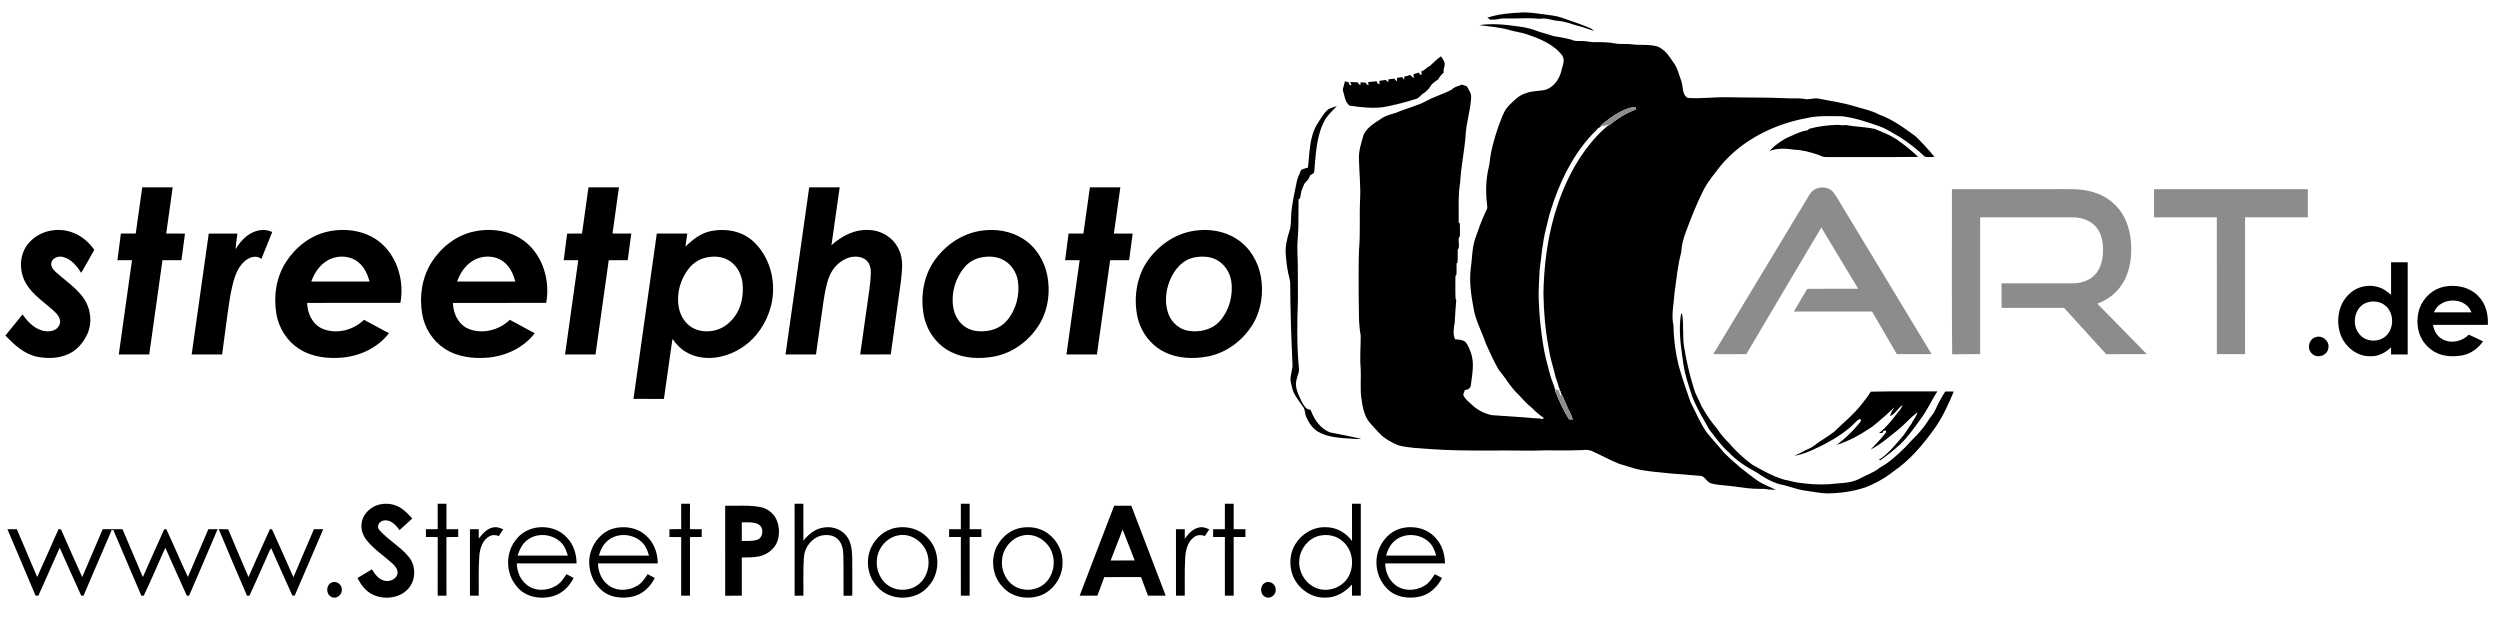<?xml version="1.0" encoding="UTF-8" ?>
<!DOCTYPE svg PUBLIC "-//W3C//DTD SVG 1.1//EN" "http://www.w3.org/Graphics/SVG/1.1/DTD/svg11.dtd">
<svg width="2197pt" height="544pt" viewBox="0 0 2197 544" version="1.1" xmlns="http://www.w3.org/2000/svg">
<g id="#ffffffff">
</g>
<g id="#000000ff">
<path fill="#000000" opacity="1.00" d=" M 1307.06 15.56 C 1316.70 12.30 1326.93 11.49 1337.03 10.99 C 1344.15 10.60 1351.17 11.97 1358.22 12.79 C 1362.74 13.42 1367.34 13.86 1371.71 15.33 C 1380.55 18.41 1389.47 21.24 1398.07 24.98 C 1399.12 25.67 1400.14 26.42 1401.13 27.25 C 1396.66 26.01 1392.39 24.16 1387.90 23.02 C 1381.61 21.45 1375.57 18.74 1369.05 18.32 C 1363.78 17.93 1358.59 15.40 1353.31 16.55 C 1345.53 15.70 1337.69 16.09 1329.88 16.24 C 1325.55 16.44 1321.15 15.74 1316.90 16.76 C 1314.50 17.35 1312.02 17.23 1309.59 17.27 C 1308.74 16.70 1307.89 16.13 1307.06 15.56 Z" />
<path fill="#000000" opacity="1.00" d=" M 1299.85 22.07 C 1311.23 20.41 1322.71 21.57 1334.02 23.21 C 1339.23 23.84 1344.42 24.85 1349.34 26.73 C 1354.48 28.73 1359.92 29.80 1365.11 31.69 C 1370.52 32.49 1375.90 33.51 1381.20 34.89 C 1383.89 36.47 1387.07 35.90 1390.06 36.03 C 1394.08 35.96 1397.99 37.21 1402.03 37.05 C 1408.31 36.98 1414.66 37.08 1420.84 38.42 C 1424.91 38.83 1429.02 38.48 1433.11 38.84 C 1440.97 40.04 1449.22 38.57 1456.94 40.99 C 1462.94 43.57 1466.90 49.20 1470.33 54.52 C 1474.23 59.34 1475.34 65.59 1477.57 71.23 C 1479.27 76.06 1478.02 83.15 1483.08 86.03 C 1494.70 86.94 1506.39 85.17 1518.05 85.47 C 1535.03 85.85 1552.02 85.50 1568.99 86.31 C 1574.62 86.75 1580.30 85.99 1585.89 86.96 C 1590.02 87.82 1594.07 85.78 1598.19 86.66 C 1609.20 88.72 1620.30 90.45 1631.04 93.76 C 1637.86 95.90 1645.03 97.13 1651.33 100.67 C 1663.17 104.85 1673.29 112.41 1683.34 119.72 C 1689.23 125.48 1694.91 131.49 1700.05 137.95 C 1697.18 137.78 1694.07 138.53 1691.38 137.59 C 1684.75 131.07 1677.29 125.47 1669.51 120.41 C 1663.50 116.98 1657.71 113.05 1651.11 110.80 C 1640.66 107.11 1630.03 103.57 1619.00 102.15 C 1608.82 102.20 1598.51 101.36 1588.49 103.62 C 1559.55 108.89 1531.40 122.63 1512.29 145.42 C 1506.82 152.56 1500.87 159.43 1496.80 167.50 C 1490.91 179.18 1486.19 191.37 1481.60 203.61 C 1479.41 209.39 1477.74 215.42 1477.48 221.63 C 1474.29 233.56 1473.18 245.89 1471.49 258.09 C 1471.00 267.35 1468.57 276.64 1470.61 285.88 C 1470.82 297.62 1472.32 309.40 1475.09 320.82 C 1478.11 331.85 1481.88 342.67 1485.66 353.46 C 1490.33 362.36 1494.06 371.82 1499.91 380.06 C 1504.80 386.17 1510.23 391.84 1515.14 397.94 C 1523.67 406.43 1533.01 414.12 1542.77 421.16 C 1548.14 425.26 1554.59 427.46 1560.59 430.43 C 1558.34 430.41 1556.10 430.32 1553.90 430.17 C 1551.32 429.41 1548.64 429.71 1546.02 429.62 C 1538.89 429.65 1531.83 428.56 1524.79 427.61 C 1517.92 426.53 1510.84 426.63 1504.09 424.90 C 1500.21 424.02 1498.82 419.44 1495.21 418.26 C 1477.47 416.73 1459.61 415.82 1441.99 413.05 C 1435.54 411.72 1429.37 409.37 1423.02 407.66 C 1414.62 404.31 1406.73 399.84 1398.48 396.15 C 1396.05 395.45 1393.54 395.09 1391.04 395.52 C 1376.37 396.24 1361.67 395.37 1347.00 396.03 C 1317.32 395.50 1287.60 396.76 1257.97 394.71 C 1248.46 394.00 1238.84 393.78 1229.54 391.54 C 1225.56 390.05 1221.73 388.10 1218.20 385.74 C 1212.78 382.31 1208.98 377.03 1204.61 372.46 C 1198.68 366.13 1197.34 357.26 1196.23 349.01 C 1195.34 340.70 1196.14 332.32 1195.79 323.98 C 1194.88 314.30 1195.88 304.59 1195.78 294.89 C 1193.65 283.38 1194.37 271.62 1194.00 259.97 C 1194.08 246.64 1193.78 233.31 1194.27 219.98 C 1195.60 205.32 1194.53 190.59 1195.23 175.90 C 1195.89 163.92 1194.50 151.96 1194.26 140.00 C 1193.83 132.55 1196.40 125.43 1198.35 118.35 C 1201.52 111.76 1208.18 108.02 1214.05 104.14 C 1217.84 101.39 1222.54 100.48 1226.93 99.07 C 1235.65 95.25 1245.11 93.22 1253.57 88.70 C 1260.64 84.72 1268.66 82.70 1275.73 78.74 C 1277.55 76.78 1279.99 76.10 1282.40 75.27 C 1282.98 75.04 1284.16 74.57 1284.74 74.34 C 1286.14 74.82 1287.58 75.31 1289.01 75.80 C 1290.72 78.98 1293.25 82.15 1292.83 85.98 C 1292.24 97.06 1288.55 107.68 1287.98 118.76 C 1287.02 132.60 1283.92 146.19 1283.21 160.06 C 1281.29 171.82 1282.00 183.76 1281.91 195.62 L 1282.90 196.32 C 1283.15 200.08 1282.95 203.86 1282.96 207.63 C 1280.18 210.66 1283.81 216.34 1281.04 219.38 C 1280.85 223.13 1281.21 226.90 1280.88 230.64 L 1280.04 231.38 C 1279.86 234.79 1280.20 238.23 1279.88 241.64 L 1279.04 242.38 C 1279.06 249.09 1278.79 255.82 1279.16 262.52 C 1279.30 262.81 1279.59 263.39 1279.73 263.68 C 1279.27 270.35 1278.65 277.01 1278.38 283.69 C 1277.46 288.35 1276.73 293.75 1278.69 298.19 C 1281.71 298.30 1284.99 298.53 1287.59 300.28 C 1290.11 303.07 1291.41 306.73 1292.72 310.21 C 1295.85 319.24 1293.76 328.85 1292.65 338.04 C 1292.63 340.91 1289.98 342.70 1287.31 342.72 C 1286.77 344.08 1286.30 345.46 1285.86 346.84 C 1287.32 350.83 1290.96 353.21 1293.89 356.05 C 1298.60 360.51 1304.69 363.44 1310.99 364.84 C 1323.33 365.80 1335.72 366.31 1348.04 367.52 C 1350.41 367.75 1352.92 367.37 1355.19 368.36 L 1356.83 367.33 C 1353.05 364.79 1349.52 361.90 1346.41 358.58 C 1341.94 355.20 1338.33 350.89 1334.49 346.85 C 1327.58 340.47 1323.14 332.04 1317.03 324.98 C 1312.85 317.62 1309.39 309.88 1305.86 302.20 C 1302.33 291.55 1296.57 281.58 1294.87 270.37 C 1292.75 259.02 1291.06 247.41 1292.52 235.87 C 1293.76 227.29 1293.59 218.49 1296.23 210.16 C 1298.98 202.14 1301.85 194.14 1305.41 186.43 C 1306.01 184.98 1307.23 183.65 1307.03 181.97 C 1305.76 172.36 1305.60 162.54 1307.12 152.95 C 1307.66 149.08 1308.95 145.33 1309.25 141.41 C 1310.32 131.14 1313.48 121.28 1316.62 111.50 C 1319.30 105.13 1320.98 98.03 1325.90 92.89 C 1330.29 88.53 1334.75 83.72 1340.89 81.93 C 1346.59 79.65 1352.85 80.22 1358.74 78.75 C 1366.28 76.02 1370.89 68.54 1372.45 60.97 C 1373.46 57.14 1375.37 52.65 1373.02 48.96 C 1365.27 38.60 1352.75 33.85 1340.93 29.84 C 1336.34 28.39 1331.53 27.90 1326.94 26.49 C 1318.11 23.89 1308.90 23.34 1299.85 22.07 M 1432.54 94.69 C 1423.02 97.62 1414.73 103.50 1407.22 109.89 L 1408.39 110.50 C 1407.95 110.47 1407.06 110.40 1406.61 110.37 L 1406.64 111.34 C 1406.28 111.57 1405.57 112.03 1405.21 112.25 C 1404.29 112.64 1403.61 113.27 1403.15 114.13 C 1385.61 130.99 1373.92 153.06 1365.79 175.78 C 1364.16 181.13 1362.10 186.34 1360.83 191.79 C 1360.12 195.08 1359.27 198.33 1358.46 201.59 C 1355.53 213.20 1354.57 225.18 1353.05 237.01 C 1352.76 245.62 1351.85 254.21 1352.22 262.83 C 1352.64 276.26 1353.95 289.64 1356.11 302.90 C 1357.39 311.69 1359.82 320.27 1362.10 328.84 C 1363.16 333.53 1365.68 337.79 1366.56 342.51 L 1367.53 342.48 L 1366.56 343.32 C 1370.03 351.95 1373.78 360.49 1378.75 368.37 C 1379.81 368.51 1380.89 368.66 1381.99 368.80 C 1381.52 364.78 1378.94 361.54 1377.46 357.88 C 1376.03 354.45 1374.57 351.03 1373.08 347.64 L 1372.57 347.53 C 1371.97 346.22 1371.57 344.86 1371.39 343.45 L 1370.65 343.49 C 1370.80 342.19 1370.52 341.09 1369.82 340.18 C 1369.03 335.93 1366.83 332.09 1366.20 327.79 C 1364.32 320.87 1362.23 313.96 1361.18 306.85 C 1358.07 290.77 1356.62 274.40 1356.37 258.03 C 1356.75 235.01 1359.53 211.94 1365.81 189.74 C 1373.64 162.49 1386.58 136.06 1406.88 115.89 C 1409.11 114.06 1411.07 111.93 1413.31 110.08 L 1413.85 110.35 C 1420.89 104.47 1428.83 99.44 1437.45 96.27 C 1437.52 95.80 1437.66 94.86 1437.73 94.39 C 1435.98 94.44 1434.22 94.31 1432.54 94.69 Z" />
<path fill="#000000" opacity="1.00" d=" M 1266.24 49.50 C 1267.91 51.66 1269.75 54.09 1269.60 56.97 C 1269.51 59.21 1267.85 61.36 1268.95 63.58 C 1266.84 65.32 1265.18 67.45 1263.84 69.81 C 1261.56 71.53 1258.84 72.86 1257.36 75.41 C 1255.97 77.91 1253.80 79.91 1251.59 81.65 C 1248.66 82.91 1247.28 86.38 1244.04 87.06 C 1234.54 89.97 1224.92 92.55 1215.13 94.25 C 1205.40 95.30 1195.59 94.32 1185.96 92.81 C 1181.75 89.47 1181.56 83.62 1179.99 78.87 C 1180.70 76.43 1181.31 73.97 1181.90 71.50 C 1182.70 71.68 1184.30 72.04 1185.10 72.23 C 1185.56 73.52 1185.78 75.35 1187.65 74.73 C 1187.38 74.07 1186.84 72.74 1186.56 72.07 C 1188.72 72.17 1190.93 72.26 1193.13 72.37 C 1193.83 73.23 1194.34 74.43 1195.45 74.90 C 1195.53 74.25 1195.69 72.95 1195.77 72.30 C 1197.20 72.43 1198.65 72.56 1200.11 72.70 C 1200.77 73.61 1201.45 74.63 1202.60 75.00 C 1202.55 74.27 1202.45 72.81 1202.39 72.08 C 1204.84 71.94 1207.30 71.67 1209.76 71.38 C 1210.07 72.79 1210.89 73.74 1212.22 74.23 C 1212.23 73.42 1212.24 71.81 1212.25 71.00 C 1214.11 70.76 1215.98 70.53 1217.86 70.28 C 1218.40 70.79 1219.48 71.81 1220.02 72.32 C 1220.04 71.67 1220.09 70.36 1220.12 69.71 C 1221.90 69.52 1223.69 69.29 1225.50 69.10 C 1225.98 70.10 1226.68 70.89 1227.61 71.48 C 1227.63 70.71 1227.66 69.16 1227.67 68.38 C 1229.17 68.17 1230.66 67.95 1232.20 67.75 C 1232.65 68.32 1233.55 69.47 1234.01 70.04 C 1234.04 69.32 1234.12 67.87 1234.15 67.14 C 1235.94 67.06 1237.68 66.57 1239.33 65.84 C 1240.20 66.93 1241.20 67.93 1242.50 68.56 C 1242.41 67.72 1242.24 66.05 1242.15 65.22 C 1243.76 64.76 1245.36 64.27 1246.97 63.75 C 1247.38 64.79 1248.00 65.89 1249.30 65.88 C 1249.22 64.79 1249.14 63.71 1249.09 62.62 C 1252.09 61.89 1253.80 59.12 1256.58 57.99 C 1259.66 55.02 1262.73 52.01 1266.24 49.50 Z" />
<path fill="#000000" opacity="1.00" d=" M 1166.12 97.05 C 1168.53 94.91 1171.78 94.18 1174.81 93.33 C 1171.13 96.93 1167.48 100.61 1164.58 104.88 C 1156.76 118.91 1156.38 135.34 1154.94 150.92 C 1154.73 153.47 1150.75 152.79 1150.74 155.64 C 1149.90 158.03 1147.78 159.47 1146.31 161.39 C 1145.24 164.31 1143.55 167.03 1143.26 170.19 C 1142.72 171.92 1143.16 174.35 1141.18 175.23 C 1141.20 183.50 1140.92 191.77 1141.00 200.04 C 1140.82 207.03 1139.81 213.98 1140.16 220.98 C 1140.78 235.29 1140.46 249.63 1140.60 263.95 C 1139.85 283.66 1139.63 303.45 1141.43 323.09 C 1142.20 326.60 1140.12 329.90 1139.49 333.29 C 1137.35 340.19 1141.18 346.94 1143.97 353.04 C 1145.62 356.06 1147.86 360.22 1151.77 360.11 C 1154.77 368.59 1160.30 376.83 1169.08 380.05 C 1178.22 381.67 1187.26 383.83 1196.39 385.57 C 1191.47 386.16 1186.56 385.25 1181.65 385.13 C 1173.77 384.50 1165.60 383.52 1158.62 379.55 C 1153.42 376.65 1150.09 371.42 1147.77 366.10 C 1146.62 363.42 1147.13 360.20 1145.30 357.81 C 1142.36 353.68 1139.29 349.62 1136.94 345.12 C 1135.66 341.90 1134.87 338.50 1134.23 335.11 C 1133.45 329.61 1136.47 324.44 1135.79 318.97 C 1134.74 295.97 1133.95 272.97 1133.85 249.95 C 1133.98 245.67 1132.16 241.71 1131.62 237.53 C 1130.74 233.10 1130.37 228.60 1129.94 224.12 C 1129.32 216.92 1130.95 209.78 1133.17 202.99 C 1134.88 197.82 1134.36 192.32 1134.78 186.98 C 1135.65 177.83 1137.76 168.87 1139.53 159.87 C 1140.23 156.13 1142.01 152.75 1143.47 149.27 C 1145.40 148.46 1147.38 147.75 1149.44 147.26 C 1150.94 134.71 1150.54 121.33 1157.01 109.99 C 1159.85 105.56 1162.35 100.80 1166.12 97.05 Z" />
<path fill="#000000" opacity="1.00" d=" M 1589.85 113.19 C 1597.71 111.07 1605.84 110.00 1613.97 109.75 C 1616.52 109.48 1619.14 110.58 1621.65 109.85 C 1630.25 111.38 1639.02 111.49 1647.57 113.30 C 1655.21 116.44 1663.03 119.42 1669.63 124.53 C 1675.30 128.56 1680.65 133.06 1685.67 137.88 C 1658.78 138.17 1631.88 137.91 1604.99 138.01 C 1602.45 138.24 1600.18 137.01 1597.93 136.08 C 1591.19 133.79 1584.28 131.81 1577.12 131.60 C 1569.76 130.46 1562.01 129.97 1554.94 132.75 C 1560.25 127.16 1566.61 122.55 1573.77 119.62 C 1578.55 117.41 1583.44 115.16 1588.71 114.42 C 1589.00 114.11 1589.57 113.50 1589.85 113.19 Z" />
<path fill="#000000" opacity="1.00" d=" M 124.99 164.63 C 133.91 164.62 142.83 164.63 151.75 164.63 C 149.87 178.17 147.95 191.71 146.07 205.25 C 151.57 205.25 157.07 205.24 162.57 205.26 C 161.53 213.07 160.48 220.87 159.45 228.68 C 153.89 228.69 148.33 228.68 142.77 228.69 C 138.89 256.29 135.03 283.89 131.15 311.49 C 122.22 311.50 113.30 311.50 104.38 311.50 C 108.24 283.89 112.13 256.29 115.99 228.69 C 111.73 228.68 107.47 228.68 103.20 228.69 C 104.21 220.87 105.22 213.06 106.23 205.25 C 110.58 205.25 114.94 205.25 119.29 205.25 C 121.20 191.71 123.07 178.17 124.99 164.63 Z" />
<path fill="#000000" opacity="1.00" d=" M 517.16 164.63 C 526.09 164.62 535.01 164.63 543.94 164.63 C 542.05 178.17 540.14 191.71 538.26 205.25 C 543.76 205.25 549.26 205.25 554.76 205.25 C 553.71 213.06 552.67 220.87 551.63 228.69 C 546.07 228.69 540.52 228.68 534.96 228.69 C 531.08 256.29 527.21 283.89 523.34 311.49 C 514.41 311.50 505.49 311.50 496.56 311.50 C 500.43 283.89 504.32 256.29 508.18 228.69 C 503.91 228.68 499.65 228.69 495.39 228.68 C 496.39 220.87 497.41 213.07 498.41 205.26 C 502.77 205.25 507.12 205.25 511.48 205.25 C 513.38 191.71 515.27 178.17 517.16 164.63 Z" />
<path fill="#000000" opacity="1.00" d=" M 711.13 164.63 C 720.06 164.62 728.99 164.62 737.91 164.63 C 735.50 181.58 733.11 198.53 730.69 215.48 C 739.71 207.28 751.53 201.22 764.02 202.17 C 774.92 202.49 785.30 209.22 789.88 219.13 C 794.14 227.88 792.74 237.87 791.72 247.17 C 788.90 268.61 785.62 289.99 782.79 311.43 C 773.84 311.58 764.89 311.46 755.94 311.49 C 758.07 296.36 760.21 281.23 762.35 266.09 C 763.50 257.44 765.06 248.81 765.31 240.06 C 765.44 235.98 764.48 231.50 761.28 228.71 C 757.42 225.34 751.75 224.97 746.96 226.11 C 738.46 228.38 731.74 235.30 728.61 243.38 C 725.84 250.68 724.71 258.47 723.48 266.14 C 721.39 281.26 719.22 296.38 717.09 311.49 C 708.16 311.50 699.24 311.49 690.32 311.50 C 697.25 262.54 704.20 213.59 711.13 164.63 Z" />
<path fill="#000000" opacity="1.00" d=" M 952.10 205.25 C 954.01 191.71 955.89 178.17 957.80 164.63 C 966.71 164.62 975.64 164.63 984.56 164.63 C 982.68 178.17 980.77 191.71 978.88 205.25 C 984.38 205.27 989.89 205.21 995.40 205.29 C 994.32 213.08 993.30 220.88 992.27 228.68 C 986.70 228.69 981.14 228.68 975.59 228.68 C 971.70 256.29 967.84 283.89 963.96 311.49 C 955.03 311.50 946.11 311.49 937.19 311.50 C 941.05 283.89 944.95 256.29 948.80 228.68 C 944.54 228.69 940.28 228.68 936.02 228.69 C 937.02 220.88 938.02 213.06 939.05 205.25 C 943.40 205.25 947.75 205.25 952.10 205.25 Z" />
<path fill="#000000" opacity="1.00" d=" M 25.84 212.94 C 34.98 202.80 50.33 199.54 63.05 204.08 C 71.19 206.82 77.99 212.59 82.87 219.57 C 79.21 226.39 75.15 233.00 71.39 239.77 C 67.68 233.93 62.92 228.05 56.03 226.00 C 52.15 224.68 47.14 226.02 45.40 229.97 C 43.98 233.45 46.52 236.84 48.99 239.06 C 56.46 245.84 65.01 251.51 71.46 259.38 C 79.22 268.43 81.70 281.93 76.99 292.97 C 74.20 299.32 69.82 305.15 64.01 309.03 C 54.74 314.92 42.97 315.64 32.43 313.48 C 21.18 311.06 12.41 302.96 4.77 294.84 C 9.76 288.65 14.80 282.50 19.80 276.33 C 24.63 283.18 31.18 290.01 39.95 291.02 C 44.44 291.70 49.81 290.37 52.01 286.02 C 54.05 282.16 51.93 277.67 49.02 274.92 C 40.33 266.29 29.06 259.94 22.82 249.06 C 16.32 237.99 16.81 222.50 25.84 212.94 Z" />
<path fill="#000000" opacity="1.00" d=" M 222.20 204.18 C 227.51 201.75 233.90 201.24 239.23 203.91 C 236.06 211.79 232.82 219.64 229.71 227.54 C 224.87 223.65 218.19 226.28 214.28 230.23 C 206.51 237.76 204.65 249.00 202.51 259.13 C 199.59 276.51 197.70 294.05 195.21 311.49 C 186.29 311.50 177.36 311.50 168.44 311.50 C 173.43 276.08 178.46 240.67 183.45 205.26 C 191.84 205.25 200.24 205.24 208.64 205.26 C 208.08 209.82 207.30 214.36 207.00 218.95 C 210.75 212.90 215.61 207.18 222.20 204.18 Z" />
<path fill="#000000" opacity="1.00" d=" M 288.06 203.53 C 304.15 199.99 322.37 202.74 335.05 213.82 C 349.61 226.57 355.26 247.44 351.88 266.18 C 324.56 266.20 297.25 266.17 269.93 266.19 C 270.09 275.33 274.54 285.02 283.27 288.84 C 295.59 294.07 310.47 290.21 319.91 281.05 C 327.21 284.98 334.51 288.90 341.80 292.85 C 332.11 305.51 316.58 312.82 300.89 314.25 C 287.78 315.41 273.79 313.77 262.58 306.39 C 252.14 299.60 245.00 288.26 242.92 276.03 C 240.20 260.47 242.68 243.70 251.28 230.29 C 259.64 217.25 272.76 206.85 288.06 203.53 M 286.01 230.07 C 279.98 234.20 276.02 240.66 273.55 247.42 C 290.62 247.45 307.68 247.44 324.75 247.43 C 323.03 240.97 320.10 234.46 314.69 230.27 C 306.59 223.81 294.30 224.11 286.01 230.07 Z" />
<path fill="#000000" opacity="1.00" d=" M 416.09 203.55 C 431.96 200.04 449.90 202.61 462.59 213.32 C 477.57 226.00 483.45 247.20 480.00 266.18 C 452.68 266.20 425.37 266.16 398.06 266.20 C 398.23 275.30 402.62 284.94 411.29 288.79 C 423.63 294.10 438.57 290.23 448.04 281.05 C 455.34 284.98 462.64 288.90 469.93 292.84 C 460.21 305.54 444.63 312.86 428.89 314.26 C 415.78 315.41 401.79 313.73 390.60 306.31 C 380.21 299.53 373.12 288.22 371.04 276.03 C 368.33 260.50 370.80 243.76 379.35 230.36 C 387.69 217.32 400.79 206.90 416.09 203.55 M 414.22 230.02 C 408.14 234.14 404.16 240.64 401.68 247.42 C 418.74 247.45 435.81 247.44 452.87 247.43 C 451.09 240.69 447.94 233.89 442.12 229.74 C 434.04 223.84 422.26 224.28 414.22 230.02 Z" />
<path fill="#000000" opacity="1.00" d=" M 624.95 203.03 C 637.53 200.49 651.63 202.94 661.42 211.61 C 672.74 221.76 679.04 236.92 679.34 252.03 C 679.92 267.19 674.43 282.31 664.85 294.00 C 656.75 303.82 645.29 310.89 632.83 313.54 C 622.75 315.66 611.72 314.73 602.80 309.30 C 598.10 306.59 594.32 302.58 591.24 298.17 C 591.15 298.21 590.98 298.31 590.89 298.36 C 588.31 315.74 585.96 333.16 583.47 350.56 C 574.54 350.56 565.62 350.57 556.70 350.55 C 563.53 302.12 570.37 253.68 577.20 205.25 C 586.13 205.25 595.05 205.25 603.97 205.25 C 603.44 209.08 602.92 212.92 602.36 216.75 C 608.67 210.54 616.03 204.75 624.95 203.03 M 619.45 226.60 C 613.80 228.10 608.77 231.56 605.19 236.15 C 598.01 245.38 594.47 257.54 596.36 269.15 C 597.42 276.41 601.31 283.41 607.55 287.44 C 613.50 291.32 621.07 291.88 627.89 290.43 C 636.22 288.57 643.18 282.61 647.48 275.39 C 652.15 267.46 653.46 257.91 652.52 248.85 C 651.71 241.01 647.62 233.34 640.86 229.08 C 634.56 225.04 626.52 224.78 619.45 226.60 Z" />
<path fill="#000000" opacity="1.00" d=" M 862.50 202.72 C 874.99 200.89 888.30 202.92 899.02 209.84 C 910.35 216.88 917.79 229.13 920.36 242.08 C 923.05 255.98 921.34 270.97 914.35 283.40 C 905.79 298.54 890.70 310.15 873.47 313.35 C 860.95 315.61 847.43 315.10 835.85 309.38 C 823.24 303.17 814.24 290.62 811.76 276.85 C 808.83 260.78 811.43 243.30 820.71 229.64 C 830.32 215.64 845.50 205.06 862.50 202.72 M 860.45 226.67 C 855.54 228.02 851.07 230.83 847.73 234.67 C 839.60 244.27 835.69 257.42 837.68 269.89 C 838.78 277.13 842.81 284.08 849.18 287.88 C 854.84 291.31 861.79 291.65 868.19 290.70 C 874.54 289.77 880.60 286.68 884.81 281.80 C 892.89 272.38 896.34 259.34 894.54 247.12 C 893.42 239.61 888.97 232.55 882.33 228.74 C 875.76 224.96 867.64 224.83 860.45 226.67 Z" />
<path fill="#000000" opacity="1.00" d=" M 1049.57 202.79 C 1062.34 200.81 1075.99 202.90 1086.89 210.08 C 1098.28 217.32 1105.65 229.83 1108.03 242.97 C 1110.50 256.77 1108.64 271.59 1101.60 283.83 C 1092.98 298.78 1077.99 310.22 1060.90 313.35 C 1048.47 315.61 1035.07 315.08 1023.56 309.49 C 1010.94 303.35 1001.87 290.87 999.31 277.13 C 996.18 260.43 999.08 242.16 1009.18 228.25 C 1018.75 215.09 1033.29 205.14 1049.57 202.79 M 1050.14 226.15 C 1039.33 227.90 1031.75 237.10 1027.93 246.79 C 1024.24 256.05 1023.34 266.80 1026.93 276.23 C 1029.76 283.42 1036.18 289.24 1043.88 290.62 C 1053.64 292.34 1064.69 290.05 1071.62 282.56 C 1080.26 273.07 1083.93 259.52 1082.00 246.91 C 1080.79 239.09 1075.92 231.79 1068.80 228.18 C 1063.09 225.25 1056.35 225.03 1050.14 226.15 Z" />
<path fill="#000000" opacity="1.00" d=" M 2101.27 259.05 C 2101.27 249.53 2101.24 240.01 2101.28 230.49 C 2106.14 230.51 2111.00 230.49 2115.88 230.51 C 2115.86 257.51 2115.88 284.50 2115.87 311.50 C 2110.99 311.49 2106.13 311.49 2101.27 311.50 C 2101.25 309.41 2101.23 307.31 2101.28 305.22 C 2096.42 309.91 2089.99 313.37 2083.07 313.04 C 2072.18 313.42 2062.30 305.90 2057.80 296.32 C 2052.22 283.76 2054.37 267.23 2064.99 257.93 C 2072.62 250.80 2084.73 249.15 2094.03 253.89 C 2096.70 255.19 2098.92 257.22 2101.27 259.05 M 2080.48 265.72 C 2068.87 269.22 2065.93 285.76 2073.89 294.19 C 2078.95 300.04 2088.40 300.93 2094.78 296.78 C 2104.22 290.70 2104.75 274.95 2095.80 268.21 C 2091.52 264.90 2085.58 264.20 2080.48 265.72 Z" />
<path fill="#000000" opacity="1.00" d=" M 2147.91 251.93 C 2158.61 249.75 2170.83 252.35 2178.36 260.67 C 2184.67 267.21 2186.78 276.64 2186.32 285.49 C 2170.25 285.52 2154.17 285.46 2138.10 285.52 C 2138.98 290.46 2141.51 295.34 2146.00 297.89 C 2153.53 302.27 2163.66 300.30 2169.58 294.07 C 2173.74 296.02 2177.88 298.01 2182.05 299.96 C 2177.79 306.29 2171.12 311.02 2163.55 312.36 C 2156.52 313.55 2149.03 313.42 2142.39 310.62 C 2133.49 306.91 2126.72 298.51 2125.06 289.01 C 2123.97 282.88 2124.33 276.42 2126.49 270.56 C 2129.92 261.32 2138.18 253.90 2147.91 251.93 M 2138.96 274.47 C 2149.94 274.51 2160.92 274.54 2171.90 274.46 C 2166.84 260.55 2144.21 260.77 2138.96 274.47 Z" />
<path fill="#000000" opacity="1.00" d=" M 1477.41 275.32 C 1478.70 276.09 1478.39 277.71 1478.65 278.96 C 1478.88 281.63 1479.20 284.30 1479.02 286.99 C 1479.45 292.69 1478.91 298.46 1479.86 304.12 C 1481.87 316.64 1484.70 329.03 1488.49 341.14 C 1489.94 346.70 1493.19 351.51 1495.24 356.83 C 1499.16 363.90 1503.71 370.64 1508.99 376.77 C 1511.92 381.44 1515.61 385.53 1519.49 389.44 C 1525.46 396.49 1532.31 402.81 1539.78 408.26 C 1548.82 413.39 1557.98 418.63 1568.05 421.56 C 1571.79 422.10 1575.36 423.41 1579.11 423.95 C 1588.61 425.47 1598.29 426.15 1607.92 425.49 C 1616.42 424.31 1625.34 425.04 1633.28 421.15 C 1639.44 417.65 1646.42 415.58 1651.98 411.02 C 1660.38 406.40 1667.41 399.79 1674.22 393.13 C 1680.99 385.57 1688.80 378.87 1694.17 370.15 C 1695.99 366.75 1699.02 364.17 1700.54 360.59 C 1703.18 354.93 1706.02 349.35 1709.43 344.11 C 1711.92 343.94 1714.43 343.97 1716.95 344.13 C 1712.18 355.44 1707.15 366.75 1699.95 376.75 C 1689.87 390.83 1678.48 404.33 1664.10 414.19 C 1656.46 420.17 1647.97 425.04 1638.89 428.43 C 1627.98 432.04 1616.48 433.58 1605.02 433.60 C 1598.57 433.28 1592.24 431.90 1585.86 431.08 C 1578.33 429.94 1571.30 426.95 1563.87 425.49 C 1556.30 423.45 1549.62 419.17 1543.17 414.86 C 1534.29 410.17 1525.76 404.58 1518.89 397.17 C 1512.40 391.51 1507.54 384.39 1502.26 377.67 C 1496.92 368.21 1491.21 358.90 1487.25 348.76 C 1484.08 339.14 1480.67 329.55 1479.29 319.46 C 1477.22 304.90 1474.76 289.96 1477.41 275.32 Z" />
<path fill="#000000" opacity="1.00" d=" M 2035.18 296.25 C 2041.03 294.27 2047.51 299.92 2046.14 305.99 C 2045.33 312.39 2036.60 315.43 2031.99 310.94 C 2026.92 306.89 2028.88 297.83 2035.18 296.25 Z" />
<path fill="#000000" opacity="1.00" d=" M 1644.00 344.19 C 1663.50 343.74 1683.03 344.14 1702.55 343.99 C 1697.14 352.22 1693.29 361.39 1687.19 369.16 C 1681.65 376.76 1676.24 384.57 1669.33 391.01 C 1663.96 395.87 1658.29 400.38 1652.34 404.50 C 1651.92 404.34 1651.52 404.20 1651.15 404.06 C 1658.98 399.27 1664.83 391.73 1670.86 384.87 C 1674.35 381.15 1676.62 376.55 1679.70 372.51 C 1681.26 368.99 1684.22 366.14 1685.00 362.29 C 1679.06 366.82 1674.22 372.60 1668.45 377.33 C 1660.58 383.59 1653.00 390.37 1643.99 395.00 C 1648.59 390.02 1653.51 385.28 1657.57 379.84 L 1657.34 378.38 C 1655.42 378.26 1654.42 378.96 1654.34 380.50 C 1653.30 380.55 1652.28 380.58 1651.29 380.58 C 1658.10 375.29 1663.23 368.23 1668.60 361.56 C 1670.03 359.86 1671.25 357.97 1672.01 355.88 C 1667.92 358.65 1665.68 363.54 1661.17 365.74 C 1661.35 362.69 1663.40 360.33 1664.90 357.83 C 1658.60 363.89 1652.02 369.66 1645.17 375.10 C 1635.44 381.63 1625.16 387.58 1613.90 391.03 C 1620.83 386.02 1627.10 380.07 1632.59 373.52 C 1633.81 372.04 1635.55 370.65 1635.45 368.51 C 1633.71 368.26 1632.36 369.07 1631.33 370.32 C 1623.42 378.71 1613.59 384.92 1603.48 390.32 C 1595.66 394.11 1587.85 398.24 1579.30 400.12 C 1578.70 400.16 1577.51 400.24 1576.91 400.28 C 1581.34 398.97 1585.13 396.18 1589.39 394.44 C 1593.75 392.71 1596.97 389.18 1600.97 386.85 C 1604.67 384.53 1608.33 382.13 1611.82 379.48 C 1619.96 371.39 1629.15 364.22 1636.19 355.04 C 1638.79 351.43 1641.83 348.10 1644.00 344.19 Z" />
<path fill="#000000" opacity="1.00" d=" M 329.71 444.63 C 336.53 441.65 344.74 442.12 351.20 445.81 C 355.55 448.26 358.93 452.02 362.28 455.65 C 358.67 459.18 354.80 462.43 351.09 465.85 C 347.87 461.40 343.19 456.23 337.08 457.47 C 333.29 457.90 330.60 462.56 333.29 465.70 C 340.95 474.41 351.50 480.11 358.96 489.03 C 365.13 496.22 365.72 507.54 360.36 515.35 C 353.29 525.68 338.24 527.66 327.45 522.49 C 321.36 519.52 317.19 513.86 314.13 507.99 C 318.35 505.39 322.62 502.87 326.85 500.30 C 329.32 504.33 332.32 508.63 337.05 510.12 C 341.56 511.59 347.45 509.69 349.13 504.99 C 350.27 501.16 347.56 497.67 344.90 495.25 C 337.55 488.58 329.10 483.06 322.70 475.39 C 319.21 471.15 316.95 465.60 317.74 460.04 C 318.49 453.19 323.57 447.41 329.71 444.63 Z" />
<path fill="#000000" opacity="1.00" d=" M 384.63 442.69 C 387.20 442.69 389.78 442.69 392.35 442.69 C 392.36 450.15 392.35 457.60 392.36 465.06 C 395.79 465.06 399.23 465.06 402.68 465.07 C 402.67 467.35 402.67 469.64 402.67 471.93 C 399.22 471.93 395.76 471.89 392.32 472.03 C 392.41 489.18 392.33 506.34 392.36 523.49 C 389.78 523.50 387.20 523.50 384.63 523.49 C 384.65 506.33 384.59 489.17 384.66 472.02 C 381.21 471.89 377.76 471.93 374.31 471.93 C 374.31 469.64 374.31 467.35 374.31 465.07 C 377.76 465.06 381.21 465.10 384.66 464.98 C 384.59 457.55 384.64 450.12 384.63 442.69 Z" />
<path fill="#000000" opacity="1.00" d=" M 598.62 442.69 C 601.18 442.69 603.76 442.69 606.34 442.69 C 606.33 450.13 606.36 457.57 606.32 465.02 C 609.77 465.08 613.21 465.06 616.67 465.08 C 616.65 467.36 616.65 469.64 616.66 471.93 C 613.21 471.93 609.77 471.93 606.34 471.95 C 606.34 489.13 606.34 506.31 606.34 523.49 C 603.76 523.49 601.18 523.49 598.61 523.50 C 598.62 506.32 598.59 489.15 598.63 471.98 C 595.18 471.92 591.73 471.93 588.29 471.93 C 588.29 469.64 588.29 467.35 588.30 465.07 C 591.74 465.06 595.19 465.09 598.64 464.99 C 598.58 457.56 598.62 450.13 598.62 442.69 Z" />
<path fill="#000000" opacity="1.00" d=" M 698.30 442.70 C 700.86 442.69 703.44 442.69 706.02 442.69 C 706.02 453.53 706.05 464.36 706.01 475.20 C 710.07 470.02 715.38 465.44 721.96 463.98 C 729.58 462.02 738.36 464.21 743.43 470.42 C 748.07 475.77 748.69 483.18 748.95 489.94 C 749.07 501.12 748.96 512.31 749.00 523.49 C 746.43 523.49 743.87 523.49 741.32 523.54 C 741.12 511.72 741.46 499.89 741.13 488.08 C 741.03 482.99 740.02 477.43 736.21 473.75 C 732.37 470.09 726.49 469.55 721.53 470.73 C 713.07 472.99 706.92 481.22 706.47 489.87 C 705.64 501.05 706.19 512.29 706.02 523.49 C 703.45 523.49 700.88 523.49 698.32 523.51 C 698.27 496.57 698.31 469.63 698.30 442.70 Z" />
<path fill="#000000" opacity="1.00" d=" M 844.39 465.06 C 844.40 457.60 844.37 450.14 844.40 442.69 C 846.97 442.68 849.54 442.69 852.12 442.69 C 852.12 450.15 852.12 457.60 852.12 465.06 C 855.56 465.06 859.00 465.05 862.45 465.08 C 862.43 467.36 862.43 469.65 862.43 471.94 C 858.99 471.93 855.55 471.93 852.12 471.94 C 852.12 489.12 852.13 506.31 852.12 523.49 C 849.54 523.49 846.96 523.49 844.40 523.50 C 844.38 506.31 844.40 489.13 844.39 471.94 C 840.95 471.93 837.51 471.93 834.08 471.94 C 834.07 469.64 834.07 467.35 834.08 465.07 C 837.51 465.06 840.95 465.06 844.39 465.06 Z" />
<path fill="#000000" opacity="1.00" d=" M 1076.42 465.06 C 1076.43 457.60 1076.41 450.14 1076.43 442.69 C 1078.99 442.69 1081.57 442.69 1084.15 442.69 C 1084.15 450.15 1084.15 457.60 1084.15 465.06 C 1087.59 465.06 1091.03 465.05 1094.48 465.08 C 1094.46 467.36 1094.46 469.63 1094.48 471.91 C 1091.03 471.94 1087.59 471.94 1084.15 471.94 C 1084.15 489.12 1084.16 506.31 1084.15 523.49 C 1081.57 523.49 1078.99 523.49 1076.43 523.50 C 1076.41 506.31 1076.43 489.13 1076.42 471.94 C 1072.98 471.93 1069.54 471.93 1066.11 471.93 C 1066.10 469.64 1066.10 467.35 1066.11 465.07 C 1069.54 465.06 1072.98 465.06 1076.42 465.06 Z" />
<path fill="#000000" opacity="1.00" d=" M 1188.14 442.70 C 1190.71 442.69 1193.29 442.69 1195.87 442.69 C 1195.87 469.63 1195.88 496.57 1195.87 523.50 C 1193.28 523.49 1190.71 523.49 1188.15 523.50 C 1188.14 520.22 1188.14 516.94 1188.11 513.67 C 1182.28 520.30 1174.04 525.26 1164.99 525.18 C 1151.09 525.87 1138.02 515.31 1134.90 501.92 C 1133.03 494.00 1133.97 485.26 1138.29 478.28 C 1143.82 469.11 1154.20 462.87 1165.04 463.31 C 1174.21 463.17 1182.89 468.10 1188.16 475.49 C 1188.12 464.56 1188.15 453.63 1188.14 442.70 M 1159.48 470.82 C 1150.09 472.97 1143.05 481.63 1141.93 491.06 C 1140.48 501.53 1146.61 512.69 1156.49 516.67 C 1166.19 520.79 1178.39 516.93 1184.18 508.18 C 1190.54 498.52 1189.30 484.23 1180.65 476.32 C 1175.18 470.92 1166.86 469.03 1159.48 470.82 Z" />
<path fill="#000000" opacity="1.00" d=" M 637.29 444.44 C 647.51 444.70 657.84 443.69 667.96 445.56 C 673.96 446.61 679.38 450.54 682.07 456.05 C 684.86 461.68 685.20 468.39 683.60 474.42 C 681.47 481.98 674.50 487.41 666.98 488.97 C 662.02 489.94 656.93 489.88 651.89 489.95 C 651.89 501.13 651.89 512.31 651.89 523.49 C 647.03 523.50 642.16 523.48 637.30 523.51 C 637.26 497.15 637.29 470.79 637.29 444.44 M 651.89 459.00 C 651.89 464.46 651.89 469.92 651.89 475.38 C 656.44 475.22 661.16 475.79 665.55 474.33 C 671.00 472.24 671.50 463.59 666.50 460.73 C 662.01 458.43 656.75 459.16 651.89 459.00 Z" />
<path fill="#000000" opacity="1.00" d=" M 979.15 444.41 C 984.16 444.47 989.18 444.40 994.20 444.46 C 1004.25 470.82 1014.37 497.14 1024.43 523.49 C 1019.24 523.50 1014.05 523.50 1008.87 523.50 C 1006.82 518.04 1004.76 512.59 1002.72 507.13 C 991.95 507.16 981.18 507.02 970.41 507.21 C 968.50 512.68 966.37 518.07 964.34 523.50 C 959.16 523.49 953.98 523.50 948.80 523.49 C 958.92 497.14 968.95 470.74 979.15 444.41 M 986.59 465.38 C 983.09 474.46 979.52 483.50 976.01 492.57 C 983.07 492.56 990.13 492.57 997.20 492.56 C 993.71 483.48 990.17 474.43 986.59 465.38 Z" />
<path fill="#000000" opacity="1.00" d=" M 787.59 463.78 C 797.29 462.03 807.95 464.85 814.76 472.18 C 826.22 483.28 826.82 503.29 816.04 515.06 C 805.07 528.54 781.83 528.64 770.70 515.31 C 762.40 506.35 760.47 492.41 765.46 481.36 C 769.52 472.48 777.80 465.33 787.59 463.78 M 788.51 470.67 C 778.71 472.86 771.23 482.17 770.58 492.10 C 769.66 501.29 774.13 511.14 782.40 515.60 C 790.40 520.03 801.11 519.00 807.97 512.91 C 815.14 506.62 817.71 496.03 814.99 487.00 C 811.86 476.00 799.97 467.80 788.51 470.67 Z" />
<path fill="#000000" opacity="1.00" d=" M 897.59 463.78 C 904.25 462.69 911.35 463.43 917.37 466.61 C 927.25 471.86 933.87 482.74 933.76 493.96 C 934.18 506.77 925.72 519.53 913.49 523.62 C 902.43 527.20 889.01 524.82 881.17 515.83 C 871.82 506.19 870.08 490.38 876.76 478.80 C 881.15 471.16 888.76 465.16 897.59 463.78 M 898.44 470.69 C 888.68 472.90 881.24 482.18 880.58 492.08 C 879.62 501.50 884.36 511.62 893.00 515.91 C 901.13 520.09 911.82 518.77 918.49 512.44 C 925.47 505.91 927.77 495.21 924.75 486.24 C 921.32 475.59 909.64 467.84 898.44 470.69 Z" />
<path fill="#000000" opacity="1.00" d=" M 1041.16 473.51 C 1044.35 469.06 1048.38 464.48 1054.05 463.48 C 1057.06 462.81 1060.01 463.95 1062.70 465.22 C 1061.41 467.18 1060.12 469.14 1058.81 471.09 C 1055.63 469.77 1051.89 469.94 1049.15 472.17 C 1043.32 476.48 1041.81 484.26 1041.50 491.08 C 1040.92 501.87 1041.29 512.69 1041.18 523.49 C 1038.60 523.49 1036.03 523.49 1033.46 523.50 C 1033.43 504.03 1033.48 484.55 1033.44 465.08 C 1036.01 465.06 1038.59 465.06 1041.18 465.06 C 1041.18 467.88 1041.18 470.69 1041.16 473.51 Z" />
<path fill="#000000" opacity="1.00" d=" M 1229.77 464.79 C 1240.42 461.41 1253.20 463.67 1260.96 472.05 C 1267.04 478.07 1269.77 486.69 1269.83 495.11 C 1252.32 495.14 1234.81 495.10 1217.29 495.13 C 1217.45 502.04 1220.12 509.09 1225.58 513.54 C 1232.79 519.84 1243.96 519.57 1251.87 514.72 C 1255.87 512.38 1258.46 508.41 1260.90 504.59 C 1263.00 505.69 1265.12 506.80 1267.23 507.92 C 1263.43 515.61 1256.67 522.07 1248.20 524.16 C 1237.93 526.67 1225.74 524.87 1218.42 516.68 C 1209.78 507.64 1207.18 493.52 1212.02 482.00 C 1215.29 474.22 1221.61 467.42 1229.77 464.79 M 1227.11 474.14 C 1222.33 477.40 1219.57 482.80 1218.13 488.27 C 1232.79 488.22 1247.45 488.27 1262.11 488.24 C 1261.03 484.54 1259.74 480.77 1257.17 477.82 C 1249.92 469.42 1236.15 467.58 1227.11 474.14 Z" />
<path fill="#000000" opacity="1.00" d=" M 420.76 473.25 C 424.01 469.15 427.68 464.69 433.08 463.58 C 436.23 462.73 439.39 463.88 442.24 465.19 C 440.97 467.17 439.67 469.12 438.36 471.07 C 435.73 470.11 432.73 469.75 430.23 471.23 C 424.19 474.41 421.87 481.60 421.27 487.98 C 420.32 499.79 420.85 511.65 420.73 523.48 C 418.15 523.49 415.57 523.50 412.99 523.50 C 412.99 504.02 412.98 484.54 412.99 465.06 C 415.56 465.06 418.13 465.06 420.71 465.06 C 420.71 467.78 420.70 470.52 420.76 473.25 Z" />
<path fill="#000000" opacity="1.00" d=" M 454.20 473.37 C 464.75 460.10 487.23 459.97 498.34 472.59 C 504.10 478.56 506.63 486.94 506.70 495.11 C 489.19 495.14 471.67 495.09 454.16 495.14 C 454.35 502.06 457.00 509.12 462.49 513.56 C 469.68 519.83 480.80 519.56 488.68 514.75 C 492.72 512.42 495.33 508.42 497.78 504.58 C 499.89 505.69 502.00 506.80 504.11 507.92 C 500.50 515.14 494.38 521.33 486.53 523.74 C 475.30 527.15 461.39 524.88 453.95 515.13 C 443.99 503.53 444.02 484.82 454.20 473.37 M 464.65 473.68 C 459.46 476.88 456.60 482.57 454.92 488.24 C 469.61 488.26 484.30 488.26 498.99 488.24 C 497.92 484.60 496.66 480.88 494.16 477.96 C 487.12 469.66 473.75 467.62 464.65 473.68 Z" />
<path fill="#000000" opacity="1.00" d=" M 538.40 464.65 C 548.25 461.75 559.82 463.41 567.54 470.49 C 574.61 476.57 578.03 485.93 578.04 495.12 C 560.52 495.13 543.01 495.11 525.50 495.13 C 525.64 502.20 528.46 509.39 534.13 513.83 C 541.48 519.95 552.65 519.47 560.47 514.47 C 564.27 512.11 566.75 508.27 569.11 504.59 C 571.21 505.69 573.33 506.80 575.44 507.92 C 571.72 515.40 565.25 521.74 557.06 523.98 C 547.02 526.64 535.08 525.19 527.49 517.58 C 518.88 509.19 515.61 495.94 519.31 484.50 C 522.22 475.50 529.19 467.47 538.40 464.65 M 535.22 474.21 C 530.47 477.46 527.82 482.86 526.30 488.25 C 540.97 488.24 555.64 488.27 570.32 488.24 C 569.23 484.49 567.91 480.67 565.27 477.71 C 557.97 469.37 544.20 467.60 535.22 474.21 Z" />
<path fill="#000000" opacity="1.00" d=" M 6.52 465.06 C 9.29 465.06 12.05 465.06 14.82 465.06 C 20.77 479.07 26.74 493.08 32.67 507.10 C 39.01 493.13 45.22 479.10 51.41 465.07 C 51.96 465.11 53.06 465.17 53.61 465.20 C 59.68 479.24 66.02 493.16 72.25 507.13 C 78.25 493.11 84.26 479.09 90.26 465.07 C 96.06 465.09 101.86 465.15 107.66 465.08 C 113.60 479.11 119.54 493.13 125.54 507.14 C 131.81 493.13 137.94 479.06 144.33 465.11 C 144.78 465.09 145.70 465.07 146.16 465.05 C 152.68 478.95 158.59 493.14 165.11 507.05 C 171.09 493.04 177.08 479.05 183.09 465.06 C 185.80 465.06 188.52 465.06 191.24 465.06 C 182.87 484.53 174.65 504.07 166.15 523.48 C 165.65 523.47 164.65 523.46 164.16 523.46 C 157.76 509.49 151.61 495.41 145.31 481.40 C 138.84 495.39 132.97 509.68 126.28 523.56 C 125.76 523.53 124.72 523.47 124.20 523.44 C 115.92 504.41 108.00 485.22 99.76 466.17 L 100.94 465.98 C 99.66 465.88 98.38 465.82 97.10 465.78 L 97.98 466.28 C 89.65 485.36 81.57 504.55 73.33 523.67 C 72.82 523.58 71.81 523.41 71.31 523.32 C 64.86 509.42 58.82 495.31 52.45 481.36 C 46.25 495.43 39.91 509.44 33.72 523.51 C 33.09 523.48 31.84 523.42 31.21 523.39 C 23.12 503.89 14.73 484.51 6.52 465.06 Z" />
<path fill="#000000" opacity="1.00" d=" M 192.23 465.00 C 194.99 465.05 197.76 465.06 200.53 465.13 C 206.39 479.16 212.37 493.14 218.36 507.12 C 224.64 493.11 230.74 479.01 237.18 465.08 C 237.63 465.08 238.55 465.09 239.01 465.09 C 245.42 479.09 251.65 493.20 257.88 507.30 C 263.76 493.17 269.90 479.14 275.90 465.06 C 278.61 465.06 281.33 465.06 284.06 465.06 C 275.68 484.50 267.48 504.02 258.99 523.40 C 258.49 523.41 257.47 523.42 256.96 523.43 C 250.63 509.60 244.51 495.67 238.32 481.77 C 236.62 483.83 235.93 486.47 234.77 488.83 C 229.56 500.37 224.57 512.01 219.24 523.49 C 218.69 523.48 217.59 523.47 217.04 523.46 C 208.65 504.02 200.33 484.55 192.23 465.00 Z" />
<path fill="#000000" opacity="1.00" d=" M 291.20 512.07 C 295.30 509.81 300.56 513.53 300.40 518.05 C 300.86 522.65 295.66 526.85 291.35 524.62 C 286.37 522.40 286.25 514.40 291.20 512.07 Z" />
<path fill="#000000" opacity="1.00" d=" M 1111.39 512.36 C 1115.46 509.57 1121.24 513.26 1121.11 517.99 C 1121.60 522.63 1116.34 526.89 1112.01 524.59 C 1107.28 522.44 1106.92 514.99 1111.39 512.36 Z" />
</g>
<g id="#8c8c8cff">
<path fill="#8c8c8c" opacity="1.00" d=" M 1432.54 94.69 C 1434.22 94.31 1435.98 94.44 1437.73 94.39 C 1437.66 94.86 1437.52 95.80 1437.45 96.27 C 1428.83 99.44 1420.89 104.47 1413.85 110.35 L 1413.31 110.08 C 1413.06 109.96 1412.58 109.73 1412.34 109.61 C 1411.21 110.56 1409.77 110.74 1408.39 110.50 L 1407.22 109.89 C 1414.73 103.50 1423.02 97.62 1432.54 94.69 Z" />
<path fill="#8c8c8c" opacity="1.00" d=" M 1590.14 171.11 C 1594.30 163.76 1605.63 162.35 1611.13 168.94 C 1615.32 174.53 1618.47 180.85 1622.25 186.73 C 1647.32 228.24 1672.46 269.70 1697.50 311.23 C 1687.31 311.27 1677.12 311.26 1666.94 311.24 C 1659.65 298.76 1652.43 286.23 1645.12 273.76 C 1622.22 273.75 1599.33 273.77 1576.43 273.75 C 1580.24 267.06 1584.37 260.56 1588.16 253.86 C 1603.09 253.61 1618.04 253.80 1632.98 253.76 C 1622.23 235.80 1611.35 217.91 1600.58 199.96 C 1578.60 237.00 1556.56 274.01 1534.72 311.13 C 1525.02 311.40 1515.32 311.20 1505.62 311.23 C 1533.74 264.49 1561.93 217.80 1590.14 171.11 Z" />
<path fill="#8c8c8c" opacity="1.00" d=" M 1715.35 166.26 C 1745.57 166.22 1775.79 166.25 1806.01 166.24 C 1817.04 166.37 1828.34 165.40 1839.05 168.71 C 1851.13 171.97 1861.75 180.42 1867.20 191.75 C 1871.79 201.08 1873.24 211.68 1872.90 221.99 C 1872.49 232.89 1869.63 244.05 1862.80 252.74 C 1857.82 259.28 1850.80 264.03 1843.17 266.92 C 1857.62 281.71 1872.22 296.36 1886.61 311.22 C 1874.72 311.29 1862.82 311.24 1850.93 311.25 C 1838.56 297.69 1826.21 284.12 1813.87 270.53 C 1795.60 270.50 1777.33 270.47 1759.05 270.55 C 1758.78 263.37 1758.98 256.19 1758.94 249.01 C 1779.94 248.98 1800.94 249.01 1821.95 249.00 C 1829.72 248.94 1837.94 246.01 1842.63 239.51 C 1847.74 232.50 1848.64 223.34 1847.93 214.93 C 1847.33 207.86 1844.55 200.54 1838.64 196.26 C 1833.61 192.47 1827.19 191.03 1821.00 190.99 C 1794.05 191.02 1767.10 190.97 1740.15 191.02 C 1740.16 231.09 1740.17 271.16 1740.15 311.24 C 1731.94 311.32 1723.74 311.13 1715.55 311.35 C 1715.08 263.00 1715.48 214.62 1715.35 166.26 Z" />
<path fill="#8c8c8c" opacity="1.00" d=" M 1892.97 166.25 C 1938.02 166.24 1983.07 166.25 2028.13 166.24 C 2028.20 174.49 2028.15 182.74 2028.16 190.99 C 2009.76 191.02 1991.36 190.98 1972.97 191.01 C 1972.95 231.09 1972.98 271.17 1972.96 311.24 C 1964.69 311.25 1956.42 311.27 1948.16 311.24 C 1948.14 271.16 1948.17 231.09 1948.15 191.01 C 1929.75 190.98 1911.36 191.02 1892.97 190.99 C 1892.95 182.74 1892.93 174.50 1892.97 166.25 Z" />
<path fill="#8c8c8c" opacity="1.00" d=" M 1367.53 342.48 C 1370.13 342.07 1370.57 345.36 1370.99 347.21 C 1371.39 347.29 1372.18 347.45 1372.57 347.53 L 1373.08 347.64 C 1374.57 351.03 1376.03 354.45 1377.46 357.88 C 1378.94 361.54 1381.52 364.78 1381.99 368.80 C 1380.89 368.66 1379.81 368.51 1378.75 368.37 C 1373.78 360.49 1370.03 351.95 1366.56 343.32 L 1367.53 342.48 Z" />
</g>
</svg>
